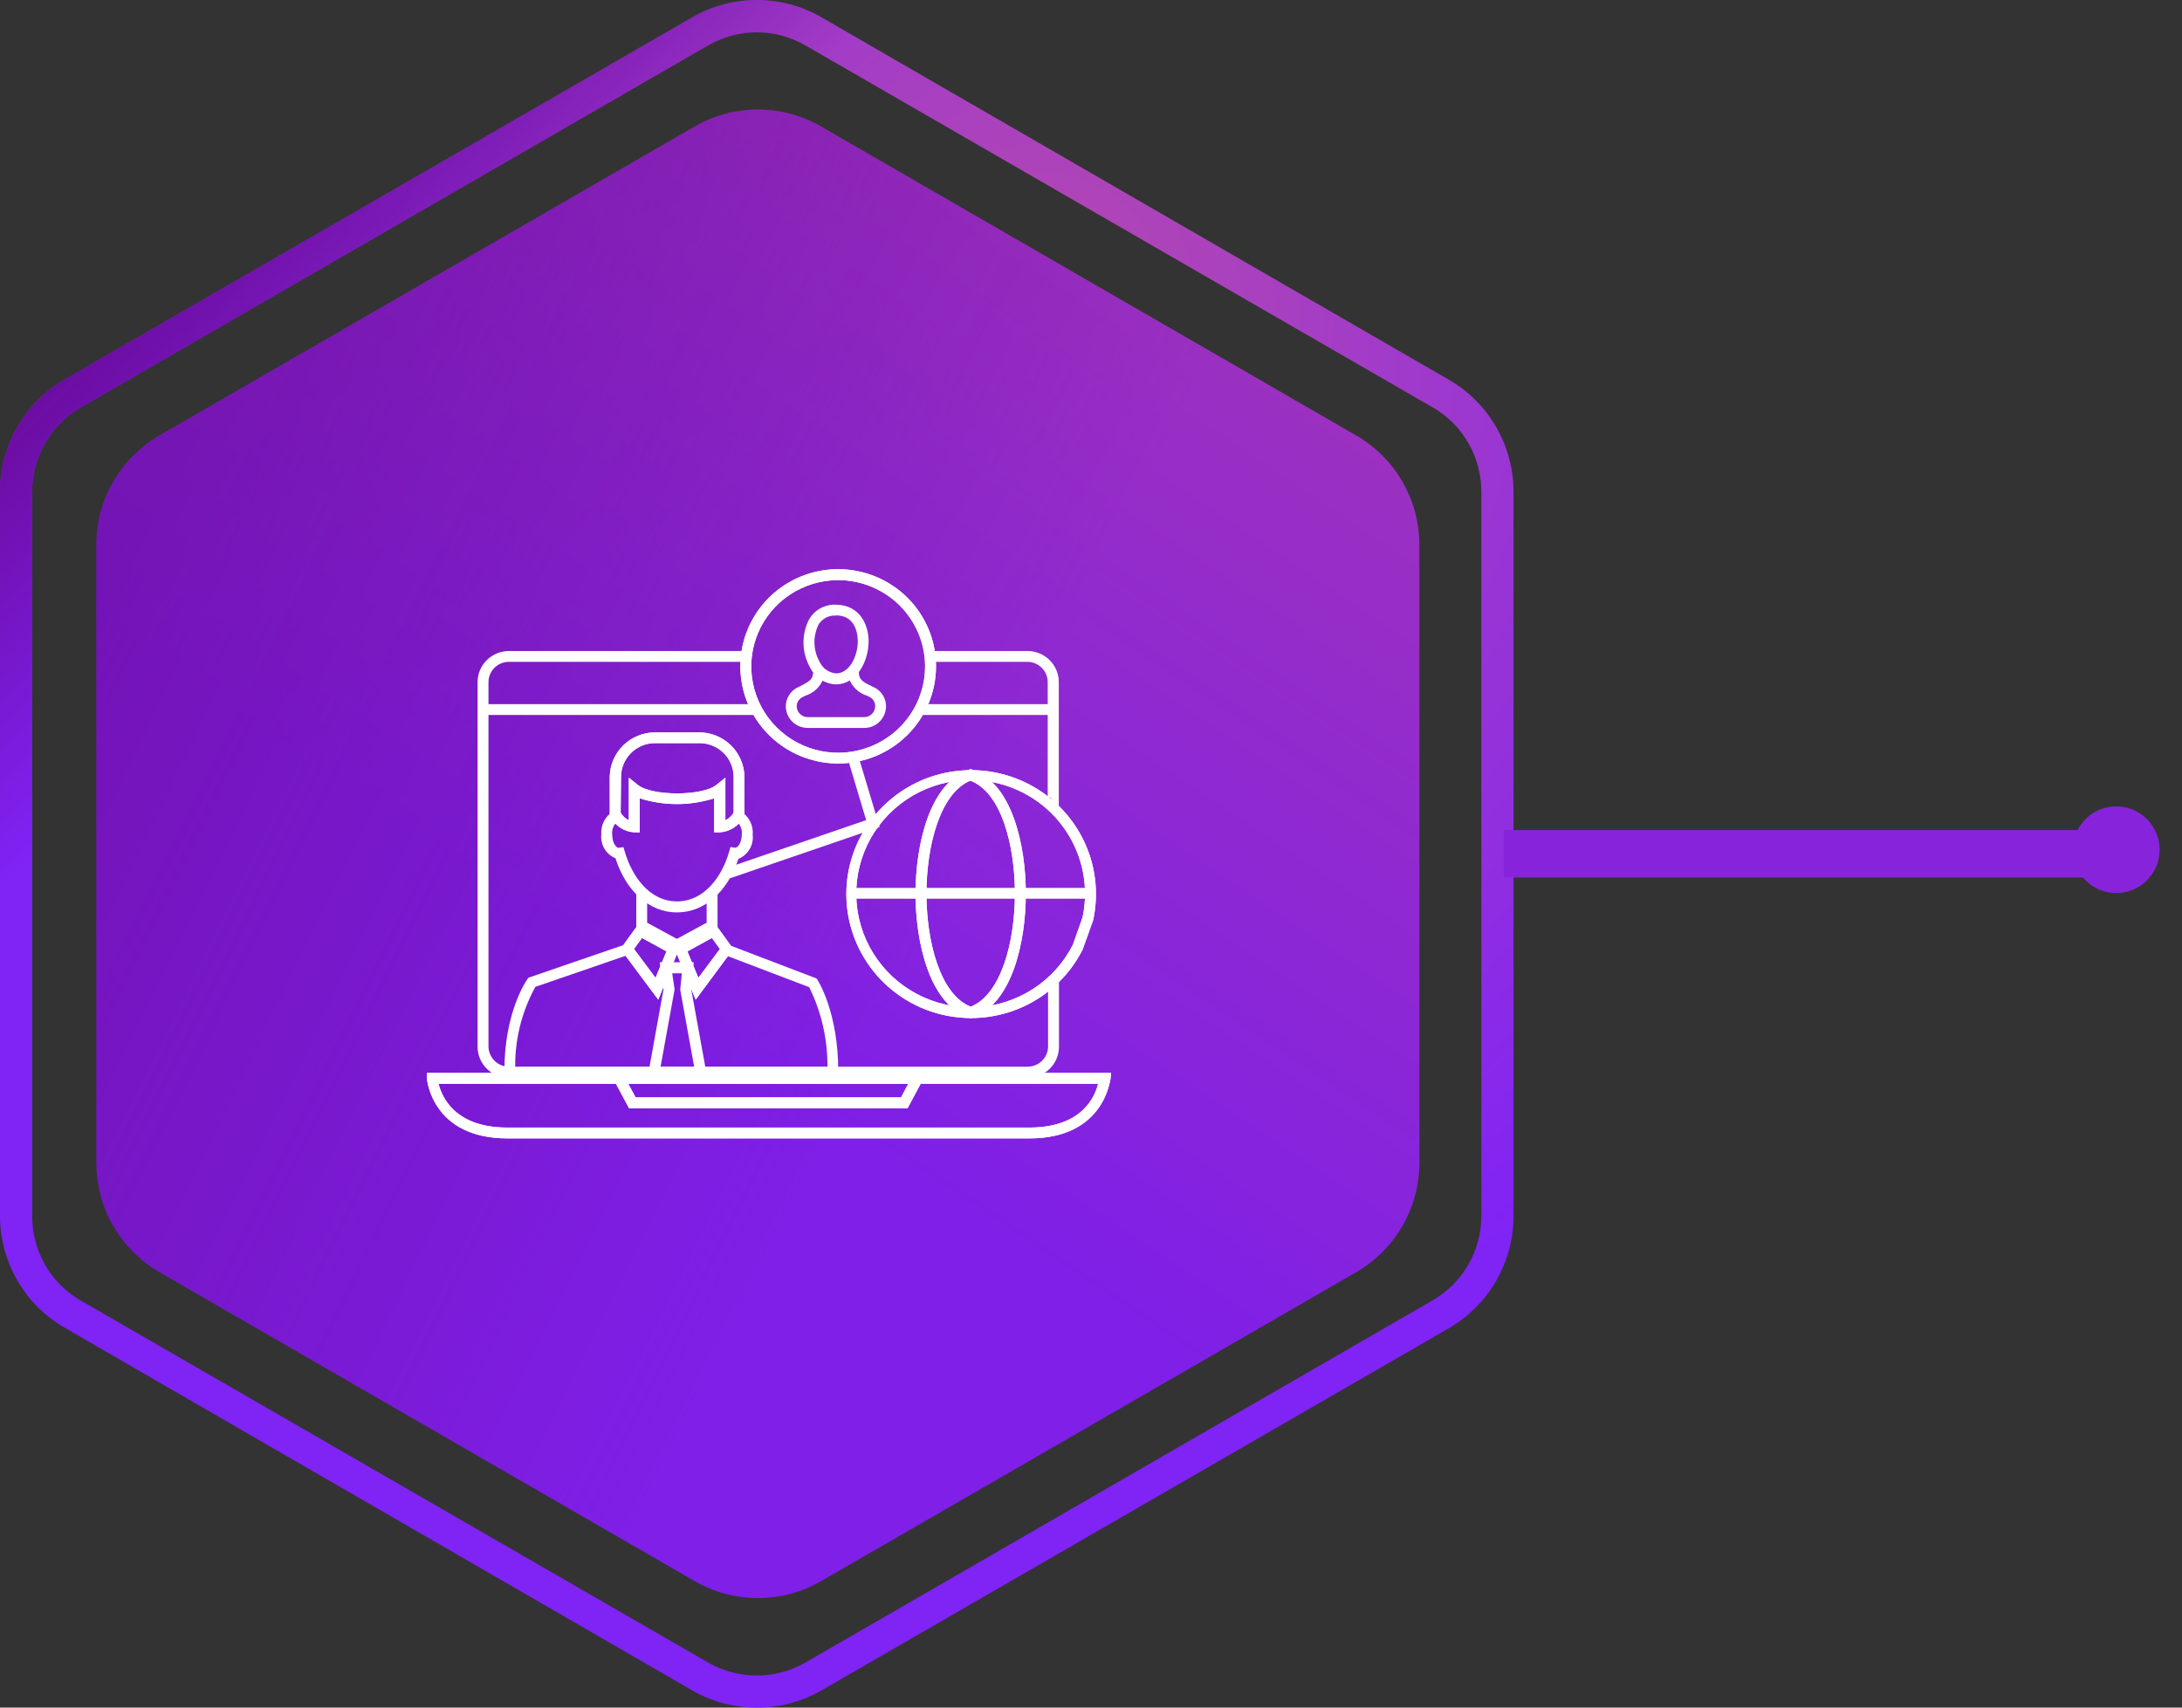<svg width="92" height="72" viewBox="0 0 92 72" fill="none" xmlns="http://www.w3.org/2000/svg">
<rect x="0" y="0" width="92" height="72" fill="#333333" stroke="none"/>
<path d="M31.912 72C32.855 72 33.798 71.762 34.637 71.275L61.09 56.003C62.768 55.03 63.815 53.227 63.815 51.289V20.726C63.815 18.789 62.768 16.976 61.09 16.012L34.637 0.73C32.959 -0.243 30.866 -0.243 29.187 0.73L2.725 16.002C1.046 16.976 -3.8147e-05 18.778 -3.8147e-05 20.716V51.269C-3.8147e-05 53.206 1.046 55.019 2.725 55.983L29.187 71.275C30.027 71.762 30.97 72 31.912 72ZM31.912 1.362C32.617 1.362 33.322 1.549 33.953 1.911L60.416 17.183C61.68 17.908 62.457 19.265 62.457 20.726V51.279C62.457 52.74 61.67 54.097 60.416 54.822L33.953 70.104C32.69 70.829 31.125 70.829 29.861 70.104L3.398 54.833C2.134 54.108 1.357 52.75 1.357 51.289V20.726C1.357 19.265 2.145 17.908 3.398 17.183L29.861 1.911C30.493 1.549 31.198 1.362 31.912 1.362Z" fill="url(#paint0_radial_5279_16248)"/>
<path d="M31.912 72C32.855 72 33.798 71.762 34.637 71.275L61.09 56.003C62.768 55.03 63.815 53.227 63.815 51.289V20.726C63.815 18.789 62.768 16.976 61.09 16.012L34.637 0.73C32.959 -0.243 30.866 -0.243 29.187 0.73L2.725 16.002C1.046 16.976 -3.8147e-05 18.778 -3.8147e-05 20.716V51.269C-3.8147e-05 53.206 1.046 55.019 2.725 55.983L29.187 71.275C30.027 71.762 30.97 72 31.912 72ZM31.912 1.362C32.617 1.362 33.322 1.549 33.953 1.911L60.416 17.183C61.68 17.908 62.457 19.265 62.457 20.726V51.279C62.457 52.74 61.67 54.097 60.416 54.822L33.953 70.104C32.69 70.829 31.125 70.829 29.861 70.104L3.398 54.833C2.134 54.108 1.357 52.75 1.357 51.289V20.726C1.357 19.265 2.145 17.908 3.398 17.183L29.861 1.911C30.493 1.549 31.198 1.362 31.912 1.362Z" fill="url(#paint1_linear_5279_16248)" fill-opacity="0.89"/>
<path d="M34.616 5.333L57.185 18.363C58.83 19.314 59.845 21.07 59.845 22.971V49.032C59.845 50.933 58.83 52.69 57.185 53.64L34.616 66.671C32.971 67.621 30.942 67.621 29.295 66.671L6.726 53.64C5.081 52.69 4.066 50.933 4.066 49.032V22.971C4.066 21.07 5.079 19.314 6.726 18.363L29.295 5.333C30.119 4.857 31.037 4.62 31.956 4.62C32.874 4.62 33.794 4.857 34.616 5.333Z" fill="url(#paint2_linear_5279_16248)"/>
<path d="M34.616 5.333L57.185 18.363C58.83 19.314 59.845 21.07 59.845 22.971V49.032C59.845 50.933 58.83 52.69 57.185 53.64L34.616 66.671C32.971 67.621 30.942 67.621 29.295 66.671L6.726 53.64C5.081 52.69 4.066 50.933 4.066 49.032V22.971C4.066 21.07 5.079 19.314 6.726 18.363L29.295 5.333C30.119 4.857 31.037 4.62 31.956 4.62C32.874 4.62 33.794 4.857 34.616 5.333Z" fill="url(#paint3_linear_5279_16248)" fill-opacity="0.6"/>
<line x1="63.4" y1="36" x2="89.4" y2="36" stroke="#8724DB" stroke-width="2"/>
<circle cx="89.228" cy="35.828" r="1.828" fill="#8724DB"/>
<path d="M44.19 41.671V44.12C44.19 44.347 44.099 44.565 43.937 44.725C43.776 44.886 43.557 44.976 43.328 44.976H21.458C21.229 44.976 21.01 44.886 20.849 44.725C20.687 44.565 20.596 44.347 20.596 44.12V28.758C20.597 28.532 20.689 28.315 20.85 28.155C21.012 27.996 21.23 27.906 21.458 27.906H31.533C31.544 27.752 31.571 27.599 31.614 27.45H21.458C21.108 27.45 20.773 27.587 20.525 27.833C20.277 28.078 20.138 28.411 20.137 28.758V44.136C20.137 44.484 20.276 44.817 20.524 45.063C20.771 45.31 21.108 45.448 21.458 45.448H43.328C43.678 45.448 44.014 45.31 44.262 45.063C44.51 44.817 44.649 44.484 44.649 44.136V41.401C44.513 41.517 44.357 41.608 44.19 41.671Z" fill="white"/>
<path d="M43.329 27.45H39.066C39.082 27.602 39.082 27.754 39.066 27.906H43.313C43.541 27.906 43.76 27.996 43.921 28.155C44.083 28.315 44.174 28.532 44.175 28.758V33.623H44.259C44.393 33.623 44.516 34.383 44.642 34.418V28.758C44.641 28.412 44.503 28.08 44.257 27.835C44.011 27.59 43.677 27.452 43.329 27.45Z" fill="white"/>
<path d="M43.401 48H21.397C18.211 48 18.004 45.509 18 45.482V45.239H46.844L46.825 45.482C46.798 45.509 46.587 48 43.401 48ZM18.49 45.695C18.628 46.25 19.18 47.544 21.385 47.544H43.401C45.622 47.544 46.166 46.246 46.3 45.695H18.49Z" fill="white"/>
<path d="M43.401 48H21.397C18.211 48 18.004 45.509 18 45.482V45.239H46.844L46.825 45.482C46.798 45.509 46.587 48 43.401 48ZM18.49 45.695C18.628 46.25 19.18 47.544 21.385 47.544H43.401C45.622 47.544 46.166 46.246 46.3 45.695H18.49Z" fill="white"/>
<path d="M38.266 46.73H26.524L25.716 45.227H39.07L38.266 46.73ZM26.8 46.273H37.99L38.304 45.684H26.482L26.8 46.273Z" fill="white"/>
<path d="M38.266 46.73H26.524L25.716 45.227H39.07L38.266 46.73ZM26.8 46.273H37.99L38.304 45.684H26.482L26.8 46.273Z" fill="white"/>
<path d="M30.741 37.046L30.588 36.616L36.52 34.581L35.727 31.93L36.167 31.801L37.087 34.87L30.741 37.046Z" fill="white"/>
<path d="M40.927 42.926C39.84 42.922 38.78 42.584 37.894 41.957C37.008 41.331 36.34 40.447 35.98 39.427C35.621 38.408 35.588 37.303 35.887 36.264C36.186 35.226 36.801 34.304 37.649 33.628C38.496 32.951 39.534 32.551 40.62 32.484C41.705 32.417 42.785 32.686 43.71 33.253C44.636 33.821 45.361 34.659 45.788 35.653C46.214 36.647 46.319 37.747 46.09 38.803L45.649 40.032C45.212 40.904 44.539 41.637 43.704 42.148C42.87 42.66 41.908 42.929 40.927 42.926ZM40.927 32.889C40.069 32.889 39.225 33.116 38.485 33.547C37.744 33.979 37.133 34.599 36.714 35.343C36.295 36.088 36.084 36.93 36.102 37.783C36.121 38.635 36.368 39.468 36.818 40.194C37.268 40.92 37.905 41.514 38.664 41.914C39.422 42.314 40.274 42.505 41.132 42.469C41.99 42.433 42.822 42.17 43.544 41.707C44.265 41.245 44.849 40.599 45.236 39.838L45.645 38.678C45.716 38.35 45.75 38.016 45.749 37.681C45.748 36.411 45.239 35.193 44.336 34.295C43.432 33.396 42.206 32.891 40.927 32.889Z" fill="white"/>
<path d="M40.927 42.926C39.84 42.922 38.78 42.584 37.894 41.957C37.008 41.331 36.34 40.447 35.98 39.427C35.621 38.408 35.588 37.303 35.887 36.264C36.186 35.226 36.801 34.304 37.649 33.628C38.496 32.951 39.534 32.551 40.62 32.484C41.705 32.417 42.785 32.686 43.71 33.253C44.636 33.821 45.361 34.659 45.788 35.653C46.214 36.647 46.319 37.747 46.09 38.803L45.649 40.032C45.212 40.904 44.539 41.637 43.704 42.148C42.87 42.66 41.908 42.929 40.927 42.926ZM40.927 32.889C40.069 32.889 39.225 33.116 38.485 33.547C37.744 33.979 37.133 34.599 36.714 35.343C36.295 36.088 36.084 36.93 36.102 37.783C36.121 38.635 36.368 39.468 36.818 40.194C37.268 40.92 37.905 41.514 38.664 41.914C39.422 42.314 40.274 42.505 41.132 42.469C41.99 42.433 42.822 42.17 43.544 41.707C44.265 41.245 44.849 40.599 45.236 39.838L45.645 38.678C45.716 38.35 45.75 38.016 45.749 37.681C45.748 36.411 45.239 35.193 44.336 34.295C43.432 33.396 42.206 32.891 40.927 32.889Z" fill="white"/>
<path d="M40.927 42.934L40.854 42.907C39.192 42.344 38.602 39.739 38.602 37.681C38.602 35.623 39.192 33.018 40.854 32.455L40.927 32.428L41 32.455C42.662 33.018 43.252 35.623 43.252 37.681C43.252 39.739 42.662 42.344 41 42.907L40.927 42.934ZM40.927 32.911C39.64 33.425 39.062 35.661 39.062 37.681C39.062 39.701 39.64 41.937 40.927 42.447C42.214 41.937 42.792 39.701 42.792 37.681C42.792 35.661 42.229 33.425 40.927 32.923V32.911Z" fill="white"/>
<path d="M40.927 42.934L40.854 42.907C39.192 42.344 38.602 39.739 38.602 37.681C38.602 35.623 39.192 33.018 40.854 32.455L40.927 32.428L41 32.455C42.662 33.018 43.252 35.623 43.252 37.681C43.252 39.739 42.662 42.344 41 42.907L40.927 42.934ZM40.927 32.911C39.64 33.425 39.062 35.661 39.062 37.681C39.062 39.701 39.64 41.937 40.927 42.447C42.214 41.937 42.792 39.701 42.792 37.681C42.792 35.661 42.229 33.425 40.927 32.923V32.911Z" fill="white"/>
<path d="M46.112 37.438H35.769V37.894H46.112V37.438Z" fill="white"/>
<path d="M31.736 29.69H20.248V30.147H31.863C31.803 30 31.761 29.846 31.736 29.69Z" fill="white"/>
<path d="M38.913 29.69C38.867 29.85 38.802 30.003 38.717 30.147H44.542V29.69H38.913Z" fill="white"/>
<path d="M28.538 40.108L26.827 39.176V37.651H27.286V38.906L28.538 39.587L29.794 38.906V37.567H30.254V39.176L28.538 40.108Z" fill="white"/>
<path d="M35.229 44.992H21.86V45.448H35.229V44.992Z" fill="white"/>
<path d="M35.344 45.178H34.885C34.925 43.949 34.662 42.73 34.119 41.625L30.557 40.267L30.722 39.842L34.429 41.257L34.471 41.321C34.505 41.374 35.344 42.702 35.344 45.178Z" fill="white"/>
<path d="M29.822 45.448H27.302L27.976 41.713L27.815 40.572H29.251L29.144 41.713L29.822 45.448ZM27.849 44.991H29.27L28.68 41.728L28.749 41.04H28.343L28.443 41.724L27.849 44.991Z" fill="white"/>
<path d="M28.542 38.472C27.393 38.472 26.405 37.601 25.95 36.19C25.754 36.108 25.591 35.966 25.483 35.784C25.376 35.603 25.33 35.392 25.352 35.182C25.337 34.989 25.377 34.796 25.466 34.624C25.555 34.452 25.691 34.308 25.858 34.209L26.041 34.627C25.96 34.693 25.897 34.779 25.857 34.876C25.816 34.973 25.801 35.078 25.812 35.182C25.812 35.528 25.973 35.749 26.084 35.749L26.283 35.718L26.344 35.909C26.635 36.92 27.366 38.004 28.542 38.008C29.714 38.008 30.457 36.924 30.744 35.909L30.798 35.715L30.997 35.745C31.116 35.745 31.276 35.521 31.276 35.182C31.288 35.078 31.273 34.972 31.233 34.875C31.193 34.778 31.129 34.693 31.047 34.627L31.234 34.212C31.404 34.314 31.541 34.461 31.629 34.637C31.718 34.812 31.755 35.009 31.736 35.205C31.759 35.415 31.713 35.627 31.604 35.808C31.496 35.99 31.331 36.132 31.135 36.213C30.679 37.605 29.695 38.472 28.542 38.472Z" fill="white"/>
<path d="M30.343 35.095H30.113V33.661C29.091 33.984 27.994 33.984 26.973 33.661V35.095H26.743C26.529 35.082 26.323 35.013 26.145 34.895C25.968 34.776 25.825 34.613 25.732 34.421L25.709 34.372V32.748C25.718 32.249 25.924 31.774 26.282 31.425C26.64 31.076 27.122 30.88 27.624 30.88H29.473C29.975 30.88 30.457 31.076 30.815 31.425C31.173 31.774 31.379 32.249 31.388 32.748V34.372L31.365 34.421C31.27 34.614 31.125 34.777 30.946 34.896C30.766 35.014 30.558 35.083 30.343 35.095ZM26.169 34.266C26.248 34.405 26.369 34.517 26.513 34.589V32.79L26.896 33.098C27.486 33.573 29.615 33.573 30.201 33.098L30.584 32.79V34.589C30.729 34.516 30.85 34.404 30.932 34.266V32.744C30.93 32.557 30.891 32.372 30.817 32.199C30.743 32.027 30.636 31.871 30.501 31.74C30.366 31.609 30.207 31.506 30.032 31.436C29.857 31.366 29.67 31.331 29.481 31.333H27.631C27.251 31.33 26.885 31.477 26.614 31.741C26.343 32.006 26.188 32.367 26.184 32.744L26.169 34.266Z" fill="white"/>
<path d="M30.343 35.095H30.113V33.661C29.091 33.984 27.994 33.984 26.973 33.661V35.095H26.743C26.529 35.082 26.323 35.013 26.145 34.895C25.968 34.776 25.825 34.613 25.732 34.421L25.709 34.372V32.748C25.718 32.249 25.924 31.774 26.282 31.425C26.64 31.076 27.122 30.88 27.624 30.88H29.473C29.975 30.88 30.457 31.076 30.815 31.425C31.173 31.774 31.379 32.249 31.388 32.748V34.372L31.365 34.421C31.27 34.614 31.125 34.777 30.946 34.896C30.766 35.014 30.558 35.083 30.343 35.095ZM26.169 34.266C26.248 34.405 26.369 34.517 26.513 34.589V32.79L26.896 33.098C27.486 33.573 29.615 33.573 30.201 33.098L30.584 32.79V34.589C30.729 34.516 30.85 34.404 30.932 34.266V32.744C30.93 32.557 30.891 32.372 30.817 32.199C30.743 32.027 30.636 31.871 30.501 31.74C30.366 31.609 30.207 31.506 30.032 31.436C29.857 31.366 29.67 31.331 29.481 31.333H27.631C27.251 31.33 26.885 31.477 26.614 31.741C26.343 32.006 26.188 32.367 26.184 32.744L26.169 34.266Z" fill="white"/>
<path d="M27.754 42.15L26.161 40.013L26.927 38.955L28.673 39.91L27.754 42.15ZM26.731 40.013L27.639 41.23L28.102 40.115L27.068 39.549L26.731 40.013Z" fill="white"/>
<path d="M27.754 42.15L26.161 40.013L26.927 38.955L28.673 39.91L27.754 42.15ZM26.731 40.013L27.639 41.23L28.102 40.115L27.068 39.549L26.731 40.013Z" fill="white"/>
<path d="M29.331 42.15L28.405 39.91L30.151 38.955L30.917 40.013L29.331 42.15ZM28.983 40.115L29.446 41.23L30.354 40.013L30.017 39.549L28.983 40.115Z" fill="white"/>
<path d="M29.331 42.15L28.405 39.91L30.151 38.955L30.917 40.013L29.331 42.15ZM28.983 40.115L29.446 41.23L30.354 40.013L30.017 39.549L28.983 40.115Z" fill="white"/>
<path d="M21.726 45.151H21.267C21.267 42.671 22.193 41.348 22.235 41.287L22.278 41.226L26.383 39.815L26.532 40.248L22.573 41.61C21.977 42.694 21.685 43.917 21.726 45.151Z" fill="white"/>
<path d="M35.34 32.193C34.524 32.193 33.727 31.952 33.048 31.502C32.37 31.052 31.841 30.412 31.529 29.663C31.217 28.914 31.136 28.09 31.295 27.296C31.455 26.501 31.848 25.771 32.425 25.198C33.002 24.626 33.738 24.236 34.538 24.078C35.338 23.921 36.168 24.002 36.921 24.313C37.675 24.623 38.319 25.149 38.771 25.823C39.224 26.497 39.465 27.29 39.465 28.1C39.464 29.186 39.029 30.227 38.255 30.994C37.482 31.762 36.433 32.193 35.34 32.193ZM35.34 24.46C34.615 24.46 33.907 24.674 33.304 25.074C32.702 25.474 32.232 26.042 31.954 26.707C31.677 27.372 31.604 28.104 31.746 28.81C31.887 29.516 32.236 30.165 32.749 30.674C33.261 31.183 33.914 31.53 34.625 31.67C35.336 31.811 36.073 31.738 36.743 31.463C37.412 31.188 37.985 30.721 38.387 30.122C38.79 29.524 39.005 28.82 39.005 28.1C39.004 27.135 38.617 26.21 37.931 25.527C37.243 24.845 36.312 24.461 35.34 24.46Z" fill="white"/>
<path d="M35.34 32.193C34.524 32.193 33.727 31.952 33.048 31.502C32.37 31.052 31.841 30.412 31.529 29.663C31.217 28.914 31.136 28.09 31.295 27.296C31.455 26.501 31.848 25.771 32.425 25.198C33.002 24.626 33.738 24.236 34.538 24.078C35.338 23.921 36.168 24.002 36.921 24.313C37.675 24.623 38.319 25.149 38.771 25.823C39.224 26.497 39.465 27.29 39.465 28.1C39.464 29.186 39.029 30.227 38.255 30.994C37.482 31.762 36.433 32.193 35.34 32.193ZM35.34 24.46C34.615 24.46 33.907 24.674 33.304 25.074C32.702 25.474 32.232 26.042 31.954 26.707C31.677 27.372 31.604 28.104 31.746 28.81C31.887 29.516 32.236 30.165 32.749 30.674C33.261 31.183 33.914 31.53 34.625 31.67C35.336 31.811 36.073 31.738 36.743 31.463C37.412 31.188 37.985 30.721 38.387 30.122C38.79 29.524 39.005 28.82 39.005 28.1C39.004 27.135 38.617 26.21 37.931 25.527C37.243 24.845 36.312 24.461 35.34 24.46Z" fill="white"/>
<path d="M36.856 28.983L36.734 28.925C36.412 28.77 36.213 28.659 36.213 28.37V28.298C35.923 28.471 35.594 28.568 35.256 28.582C34.918 28.595 34.582 28.523 34.279 28.374C34.279 28.655 34.08 28.754 33.754 28.925L33.636 28.983C33.453 29.072 33.306 29.22 33.219 29.403C33.132 29.586 33.11 29.793 33.157 29.99C33.207 30.195 33.326 30.376 33.493 30.504C33.661 30.632 33.868 30.699 34.08 30.694H36.412C36.623 30.7 36.83 30.633 36.998 30.505C37.165 30.376 37.283 30.195 37.331 29.99C37.38 29.794 37.359 29.587 37.273 29.403C37.187 29.22 37.039 29.071 36.856 28.983ZM36.887 29.884C36.861 29.988 36.8 30.081 36.713 30.145C36.627 30.21 36.52 30.242 36.412 30.238H34.08C33.972 30.242 33.865 30.21 33.779 30.145C33.692 30.081 33.631 29.988 33.605 29.884C33.581 29.787 33.592 29.684 33.636 29.593C33.68 29.503 33.754 29.431 33.846 29.39L33.957 29.332C34.134 29.278 34.295 29.183 34.428 29.056C34.561 28.928 34.662 28.772 34.723 28.598H35.792C35.853 28.772 35.954 28.929 36.087 29.057C36.22 29.185 36.381 29.281 36.558 29.336L36.669 29.39C36.756 29.434 36.825 29.508 36.864 29.597C36.904 29.686 36.912 29.786 36.887 29.88V29.884Z" fill="white"/>
<path d="M35.244 28.857C35.015 28.848 34.792 28.776 34.601 28.651C34.409 28.526 34.256 28.351 34.156 28.146C33.98 27.836 33.885 27.487 33.878 27.131C33.871 26.775 33.954 26.423 34.118 26.107C34.236 25.907 34.407 25.744 34.614 25.636C34.821 25.528 35.053 25.481 35.286 25.498C36.224 25.525 36.634 26.309 36.623 27.077C36.603 27.952 36.086 28.857 35.244 28.857ZM35.244 25.955C35.099 25.946 34.954 25.977 34.825 26.044C34.696 26.111 34.588 26.212 34.513 26.335C34.391 26.582 34.332 26.856 34.34 27.131C34.349 27.406 34.425 27.675 34.562 27.914C34.624 28.047 34.721 28.161 34.842 28.245C34.963 28.33 35.104 28.381 35.252 28.393C35.803 28.393 36.155 27.701 36.167 27.062C36.167 26.807 36.117 25.97 35.278 25.947L35.244 25.955Z" fill="white"/>
<defs>
<radialGradient id="paint0_radial_5279_16248" cx="0" cy="0" r="1" gradientUnits="userSpaceOnUse" gradientTransform="translate(43.842 13.631) rotate(100.892) scale(45.955 40.284)">
<stop stop-color="#B549AF"/>
<stop offset="1" stop-color="#8023F5"/>
</radialGradient>
<linearGradient id="paint1_linear_5279_16248" x1="6.501" y1="12.082" x2="15.95" y2="21.541" gradientUnits="userSpaceOnUse">
<stop stop-color="#6A0A97"/>
<stop offset="1" stop-color="#6A0896" stop-opacity="0"/>
</linearGradient>
<linearGradient id="paint2_linear_5279_16248" x1="54.213" y1="2.06" x2="27.333" y2="42.124" gradientUnits="userSpaceOnUse">
<stop stop-color="#A436B5"/>
<stop offset="1" stop-color="#7F1FE7"/>
</linearGradient>
<linearGradient id="paint3_linear_5279_16248" x1="5.445" y1="22.54" x2="39.128" y2="39.077" gradientUnits="userSpaceOnUse">
<stop stop-color="#6B0C98"/>
<stop offset="1" stop-color="#6A0996" stop-opacity="0"/>
</linearGradient>
</defs>
</svg>
